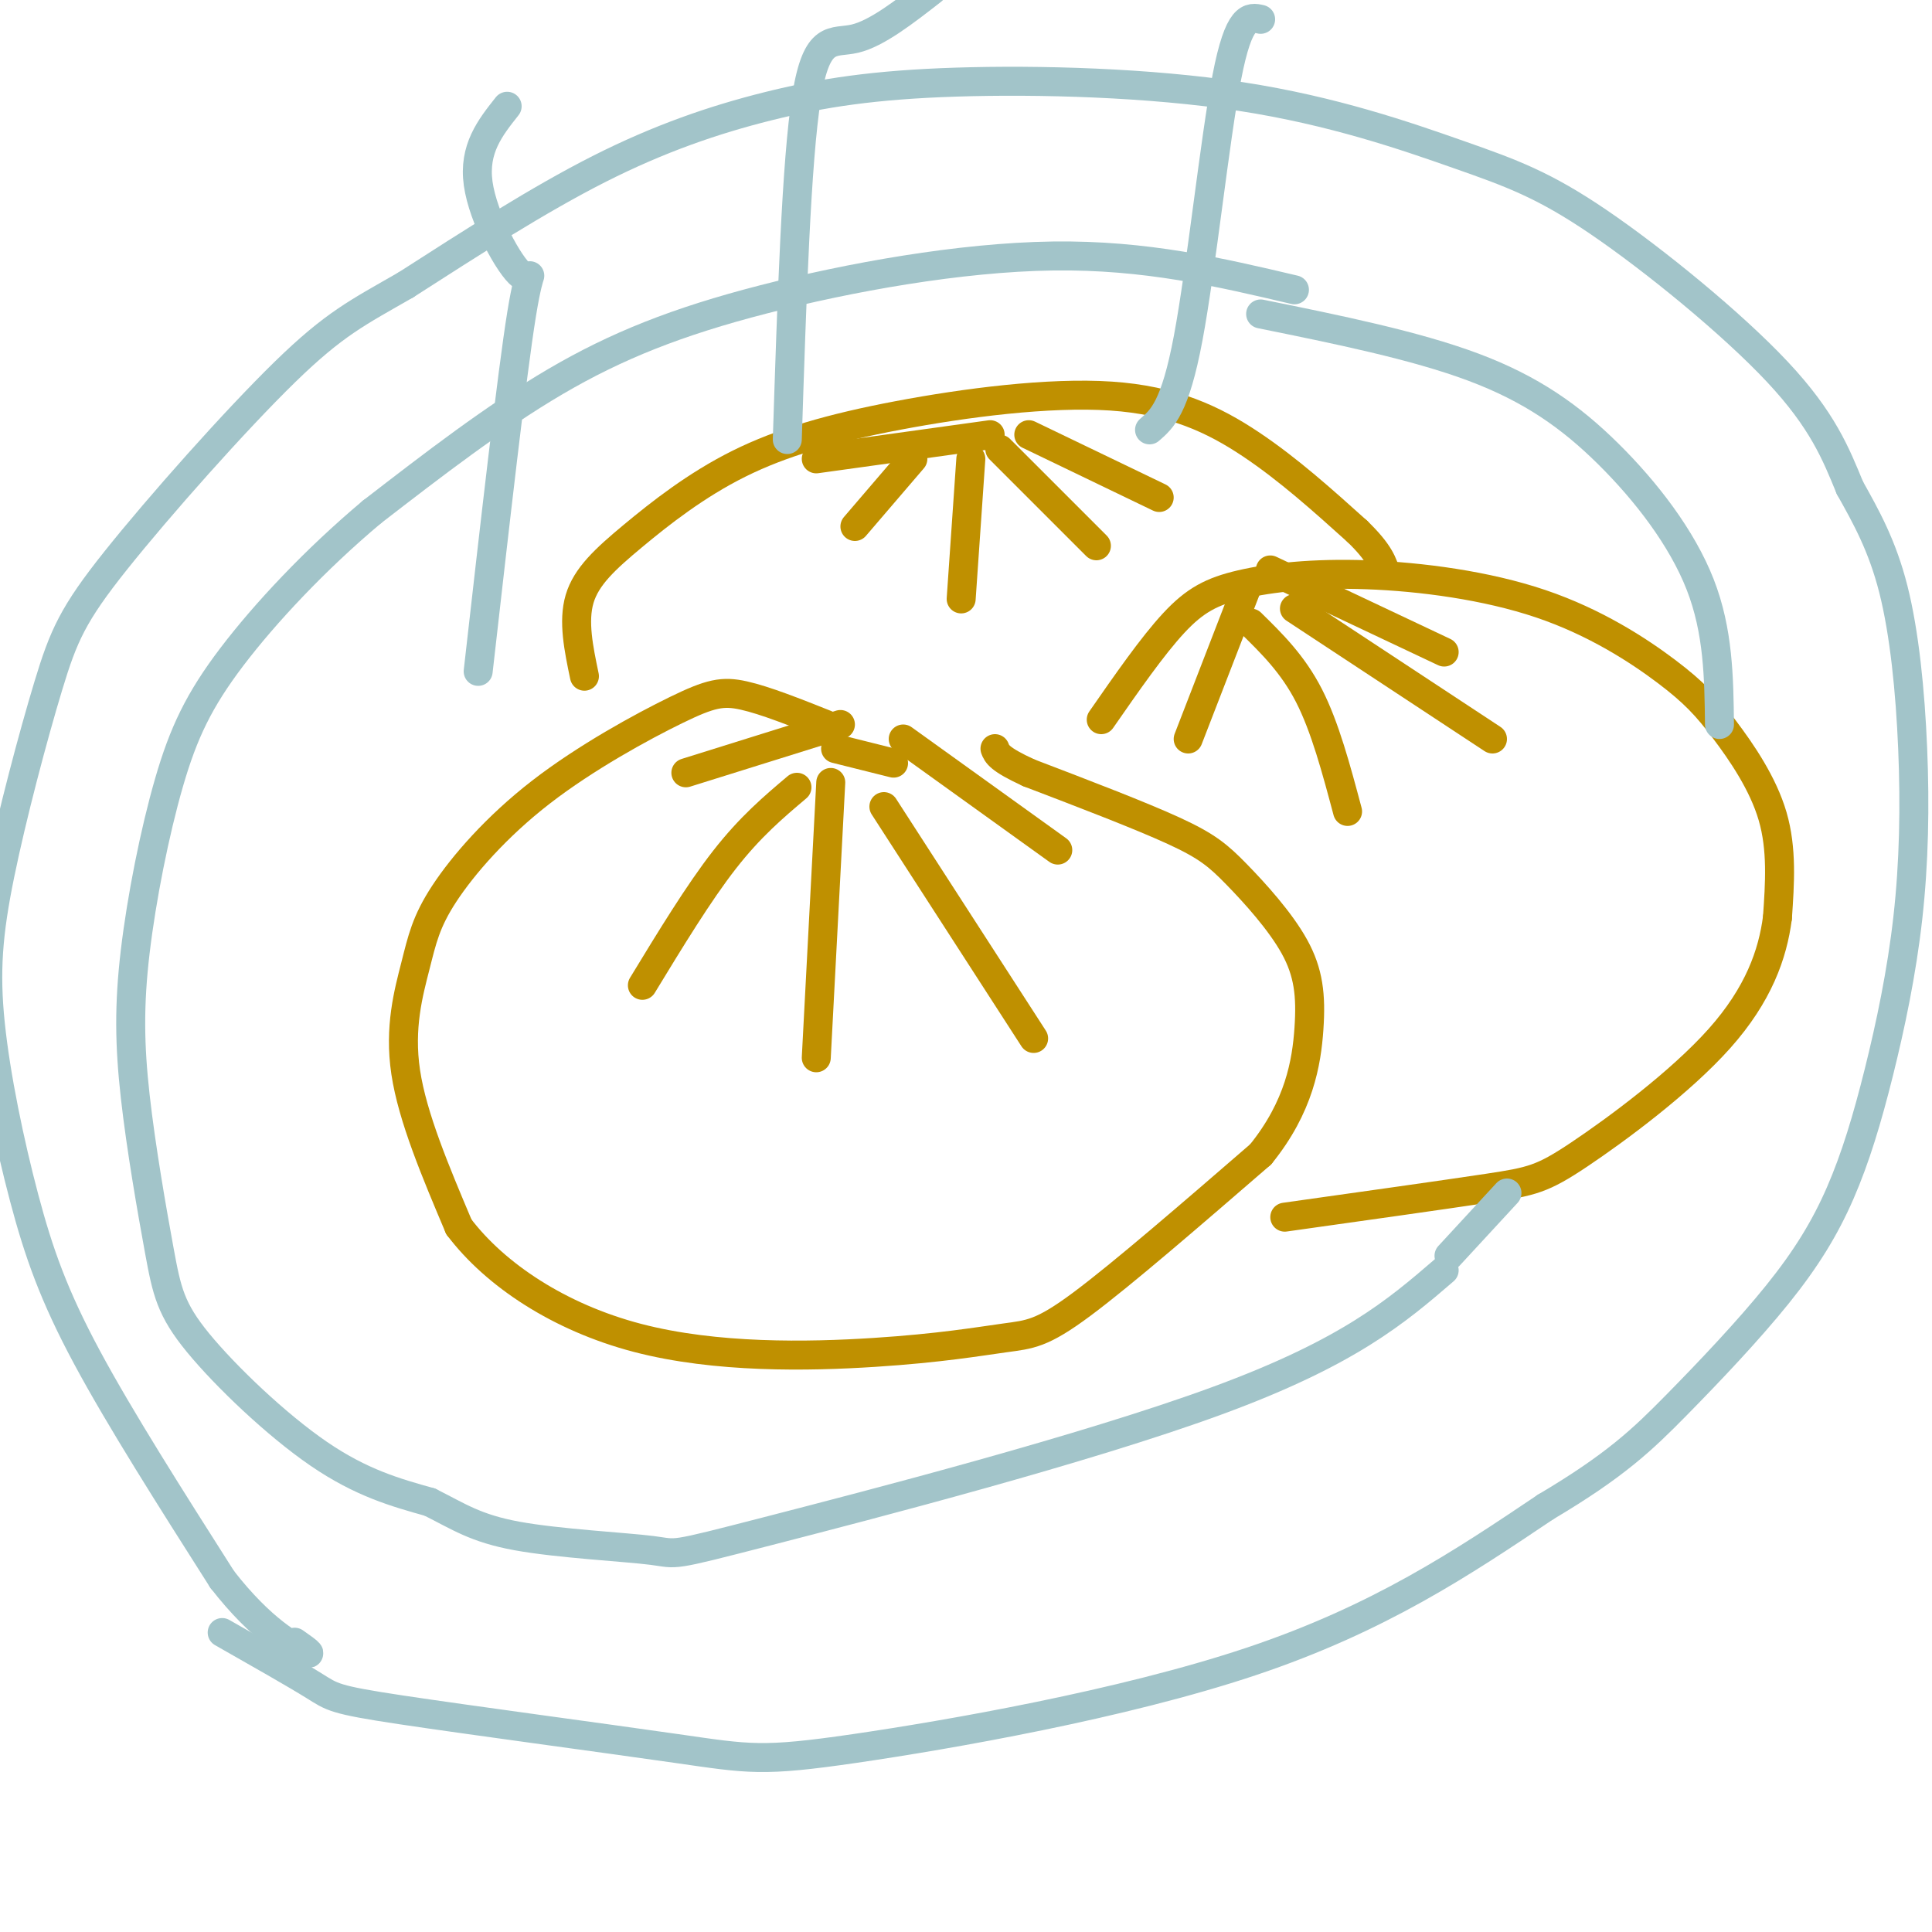 <svg viewBox='0 0 400 400' version='1.1' xmlns='http://www.w3.org/2000/svg' xmlns:xlink='http://www.w3.org/1999/xlink'><g fill='none' stroke='rgb(191,144,0)' stroke-width='6' stroke-linecap='round' stroke-linejoin='round'><path d='M171,150c-6.297,-2.507 -12.595,-5.014 -17,-6c-4.405,-0.986 -6.919,-0.452 -14,3c-7.081,3.452 -18.729,9.823 -28,17c-9.271,7.177 -16.165,15.161 -20,21c-3.835,5.839 -4.609,9.534 -6,15c-1.391,5.466 -3.397,12.705 -2,22c1.397,9.295 6.199,20.648 11,32'/><path d='M95,254c7.510,9.932 20.786,18.764 37,23c16.214,4.236 35.367,3.878 49,3c13.633,-0.878 21.747,-2.275 27,-3c5.253,-0.725 7.644,-0.779 16,-7c8.356,-6.221 22.678,-18.611 37,-31'/><path d='M261,239c8.006,-9.868 9.521,-19.039 10,-26c0.479,-6.961 -0.078,-11.711 -3,-17c-2.922,-5.289 -8.210,-11.116 -12,-15c-3.790,-3.884 -6.083,-5.824 -13,-9c-6.917,-3.176 -18.459,-7.588 -30,-12'/><path d='M213,160c-6.167,-2.833 -6.583,-3.917 -7,-5'/><path d='M133,204c5.833,-9.583 11.667,-19.167 17,-26c5.333,-6.833 10.167,-10.917 15,-15'/><path d='M169,219c0.000,0.000 3.000,-57.000 3,-57'/><path d='M214,215c0.000,0.000 -31.000,-48.000 -31,-48'/><path d='M219,176c0.000,0.000 -32.000,-23.000 -32,-23'/><path d='M142,160c0.000,0.000 32.000,-10.000 32,-10'/><path d='M185,158c0.000,0.000 -12.000,-3.000 -12,-3'/><path d='M228,149c5.302,-7.631 10.603,-15.262 15,-20c4.397,-4.738 7.888,-6.584 14,-8c6.112,-1.416 14.843,-2.402 26,-2c11.157,0.402 24.738,2.193 36,6c11.262,3.807 20.204,9.629 26,14c5.796,4.371 8.445,7.292 12,12c3.555,4.708 8.016,11.202 10,18c1.984,6.798 1.492,13.899 1,21'/><path d='M368,190c-0.974,7.549 -3.911,15.920 -12,25c-8.089,9.080 -21.332,18.868 -29,24c-7.668,5.132 -9.762,5.609 -19,7c-9.238,1.391 -25.619,3.695 -42,6'/><path d='M246,153c0.000,0.000 12.000,-31.000 12,-31'/><path d='M279,168c-2.333,-8.750 -4.667,-17.500 -8,-24c-3.333,-6.500 -7.667,-10.750 -12,-15'/><path d='M309,153c0.000,0.000 -41.000,-27.000 -41,-27'/><path d='M299,135c0.000,0.000 -36.000,-17.000 -36,-17'/><path d='M121,140c-1.187,-5.676 -2.375,-11.353 -1,-16c1.375,-4.647 5.312,-8.265 11,-13c5.688,-4.735 13.126,-10.586 22,-15c8.874,-4.414 19.183,-7.389 33,-10c13.817,-2.611 31.143,-4.857 44,-4c12.857,0.857 21.245,4.816 29,10c7.755,5.184 14.878,11.592 22,18'/><path d='M281,110c4.667,4.500 5.333,6.750 6,9'/><path d='M177,109c0.000,0.000 12.000,-14.000 12,-14'/><path d='M199,124c0.000,0.000 2.000,-29.000 2,-29'/><path d='M227,113c0.000,0.000 -20.000,-20.000 -20,-20'/><path d='M240,103c0.000,0.000 -27.000,-13.000 -27,-13'/><path d='M169,95c0.000,0.000 36.000,-5.000 36,-5'/></g>
<g fill='none' stroke='rgb(162,196,201)' stroke-width='6' stroke-linecap='round' stroke-linejoin='round'><path d='M268,60c-15.399,-3.631 -30.798,-7.262 -50,-7c-19.202,0.262 -42.208,4.417 -60,9c-17.792,4.583 -30.369,9.595 -43,17c-12.631,7.405 -25.315,17.202 -38,27'/><path d='M77,106c-11.767,9.865 -22.184,21.029 -29,30c-6.816,8.971 -10.030,15.749 -13,26c-2.970,10.251 -5.694,23.976 -7,35c-1.306,11.024 -1.192,19.346 0,30c1.192,10.654 3.464,23.639 5,32c1.536,8.361 2.337,12.097 8,19c5.663,6.903 16.190,16.972 25,23c8.810,6.028 15.905,8.014 23,10'/><path d='M89,311c5.968,2.978 9.389,5.422 18,7c8.611,1.578 22.411,2.289 28,3c5.589,0.711 2.966,1.422 24,-4c21.034,-5.422 65.724,-16.978 93,-27c27.276,-10.022 37.138,-18.511 47,-27'/><path d='M261,65c15.970,3.244 31.940,6.488 44,11c12.060,4.512 20.208,10.292 28,18c7.792,7.708 15.226,17.345 19,27c3.774,9.655 3.887,19.327 4,29'/><path d='M46,338c7.570,4.301 15.140,8.602 19,11c3.860,2.398 4.009,2.894 18,5c13.991,2.106 41.822,5.822 57,8c15.178,2.178 17.702,2.817 37,0c19.298,-2.817 55.371,-9.091 82,-18c26.629,-8.909 43.815,-20.455 61,-32'/><path d='M320,312c14.461,-8.572 20.113,-14.003 27,-21c6.887,-6.997 15.010,-15.559 21,-23c5.990,-7.441 9.845,-13.759 13,-21c3.155,-7.241 5.608,-15.404 8,-25c2.392,-9.596 4.724,-20.624 6,-32c1.276,-11.376 1.497,-23.101 1,-35c-0.497,-11.899 -1.714,-23.971 -4,-33c-2.286,-9.029 -5.643,-15.014 -9,-21'/><path d='M383,101c-2.879,-6.983 -5.575,-13.941 -15,-24c-9.425,-10.059 -25.577,-23.221 -37,-31c-11.423,-7.779 -18.115,-10.177 -29,-14c-10.885,-3.823 -25.961,-9.071 -45,-12c-19.039,-2.929 -42.041,-3.538 -59,-3c-16.959,0.538 -27.873,2.222 -39,5c-11.127,2.778 -22.465,6.651 -35,13c-12.535,6.349 -26.268,15.175 -40,24'/><path d='M84,59c-9.914,5.703 -14.700,7.959 -25,18c-10.300,10.041 -26.114,27.866 -35,39c-8.886,11.134 -10.844,15.578 -14,26c-3.156,10.422 -7.509,26.823 -10,39c-2.491,12.177 -3.121,20.130 -2,31c1.121,10.870 3.994,24.657 7,36c3.006,11.343 6.145,20.241 13,33c6.855,12.759 17.428,29.380 28,46'/><path d='M46,327c8.222,10.578 14.778,14.022 17,15c2.222,0.978 0.111,-0.511 -2,-2'/><path d='M300,260c0.000,0.000 12.000,-13.000 12,-13'/><path d='M99,139c3.500,-30.839 7.000,-61.679 9,-74c2.000,-12.321 2.500,-6.125 0,-8c-2.500,-1.875 -8.000,-11.821 -9,-19c-1.000,-7.179 2.500,-11.589 6,-16'/><path d='M163,91c0.933,-28.867 1.867,-57.733 4,-71c2.133,-13.267 5.467,-10.933 10,-12c4.533,-1.067 10.267,-5.533 16,-10'/><path d='M238,89c2.644,-2.289 5.289,-4.578 8,-19c2.711,-14.422 5.489,-40.978 8,-54c2.511,-13.022 4.756,-12.511 7,-12'/></g>
</svg>